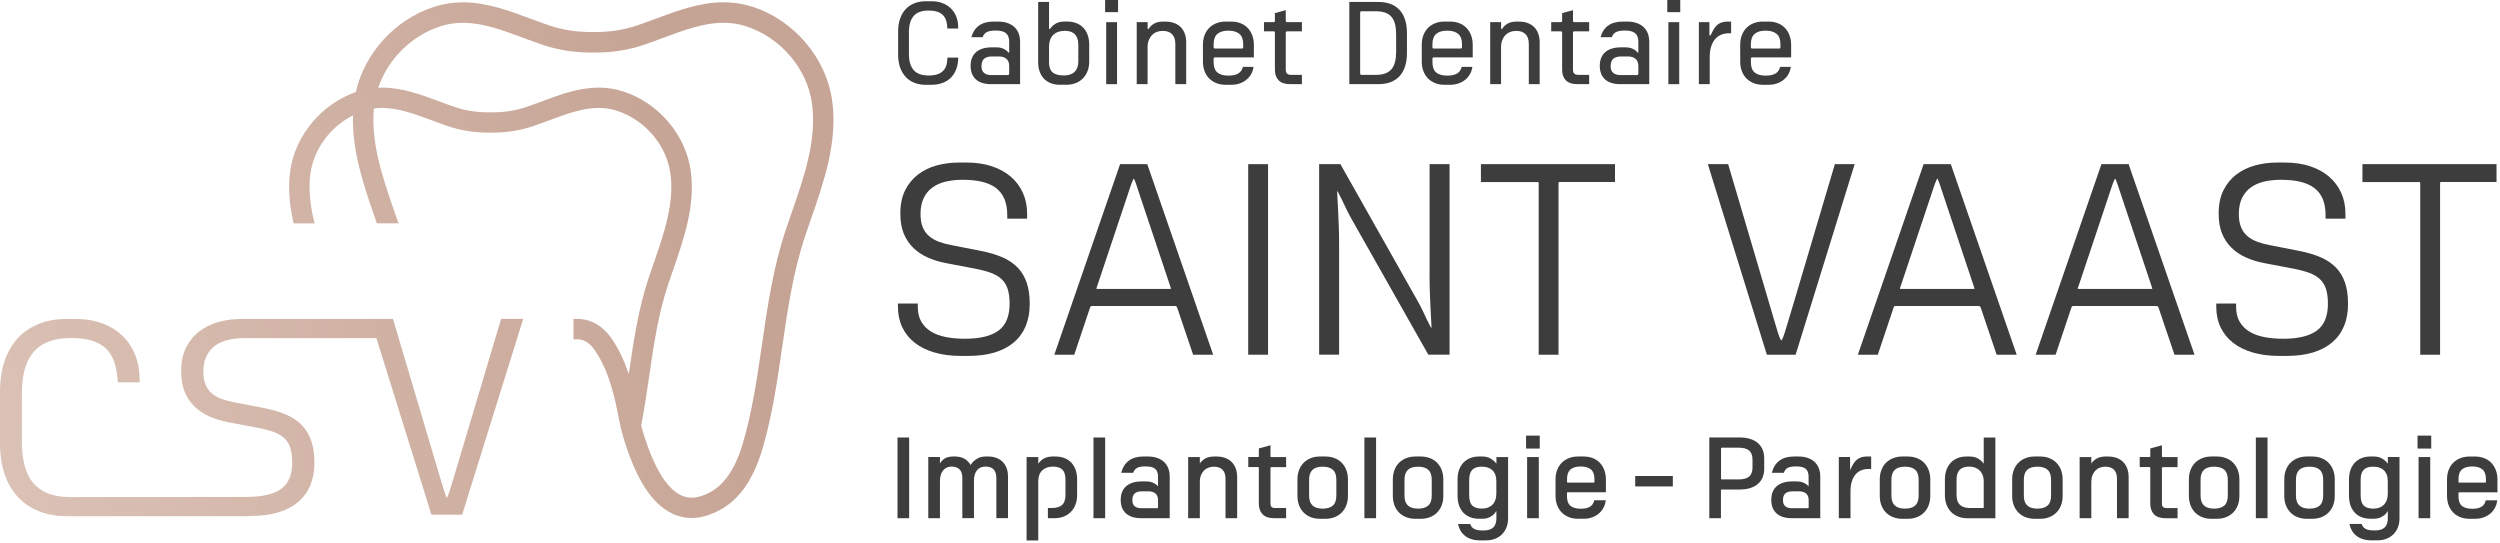 <svg width="359" height="78" viewBox="0 0 359 78" fill="none" xmlns="http://www.w3.org/2000/svg">
<path d="M130.555 62.825H128.882V74.415H130.555V62.825Z" fill="#3D3D3D"/>
<path d="M143.932 66.272C143.676 66.032 143.365 65.852 143.016 65.73C142.671 65.612 142.293 65.553 141.893 65.553H141.591C141.196 65.553 140.851 65.612 140.569 65.734C140.292 65.852 140.027 66.028 139.787 66.255C139.707 66.327 139.644 66.398 139.598 66.465C139.552 66.528 139.514 66.587 139.48 66.638C139.451 66.684 139.426 66.722 139.392 66.76C139.379 66.76 139.354 66.76 139.329 66.705C139.291 66.629 139.224 66.528 139.123 66.411C138.871 66.104 138.568 65.881 138.223 65.746C137.883 65.616 137.479 65.549 137.025 65.549H136.857C136.546 65.549 136.252 65.595 135.983 65.688C135.709 65.784 135.461 65.948 135.251 66.179C135.146 66.301 135.062 66.406 135.012 66.486C134.999 66.507 134.986 66.524 134.978 66.537C134.978 66.524 134.978 66.511 134.978 66.499V65.629H133.301V74.411H134.978V69.042C134.978 68.719 135.02 68.429 135.1 68.176C135.18 67.928 135.297 67.714 135.445 67.537C135.592 67.365 135.768 67.23 135.966 67.138C136.163 67.046 136.386 66.999 136.63 66.999C137.143 66.999 137.534 67.138 137.795 67.407C138.055 67.68 138.19 68.08 138.19 68.605V74.407H139.863V68.992C139.863 68.664 139.905 68.37 139.985 68.122C140.065 67.878 140.178 67.668 140.321 67.499C140.464 67.335 140.636 67.209 140.838 67.125C141.04 67.041 141.267 66.999 141.507 66.999C142.032 66.999 142.427 67.138 142.684 67.411C142.944 67.689 143.075 68.101 143.075 68.635V74.407H144.748V68.42C144.748 67.945 144.672 67.525 144.529 67.167C144.382 66.81 144.176 66.503 143.92 66.263L143.932 66.272Z" fill="#3D3D3D"/>
<path d="M153.803 66.398C153.53 66.116 153.198 65.906 152.815 65.763C152.437 65.624 152.012 65.553 151.554 65.553H151.167C150.793 65.553 150.44 65.616 150.116 65.742C149.789 65.868 149.503 66.083 149.259 66.377L149.116 66.562C149.116 66.562 149.099 66.583 149.095 66.587C149.095 66.579 149.095 66.57 149.095 66.558V65.633H147.417V77.61H149.095V69.143C149.095 68.786 149.145 68.466 149.246 68.197C149.347 67.933 149.49 67.71 149.679 67.533C149.864 67.361 150.087 67.226 150.343 67.138C150.6 67.05 150.89 67.003 151.209 67.003C151.819 67.003 152.273 67.151 152.563 67.445C152.853 67.739 153 68.218 153 68.87V71.09C153 71.733 152.841 72.208 152.53 72.498C152.214 72.792 151.722 72.944 151.062 72.948H150.478V74.411H151.457C151.92 74.411 152.353 74.331 152.744 74.18C153.135 74.024 153.48 73.805 153.765 73.52C154.051 73.234 154.274 72.885 154.434 72.481C154.594 72.078 154.674 71.615 154.674 71.111V68.849C154.674 68.319 154.598 67.844 154.447 67.436C154.295 67.029 154.081 66.68 153.812 66.398H153.803Z" fill="#3D3D3D"/>
<path d="M158.701 62.825H157.024V74.415H158.701V62.825Z" fill="#3D3D3D"/>
<path d="M167.084 66.272C166.806 66.032 166.47 65.852 166.087 65.73C165.709 65.612 165.285 65.553 164.826 65.553H164.208C163.355 65.553 162.653 65.746 162.123 66.133C161.593 66.52 161.232 67.075 161.038 67.79L161.009 67.895H162.733L162.754 67.84C162.863 67.533 163.04 67.319 163.296 67.184C163.552 67.046 163.939 66.978 164.444 66.978H164.587C165.167 66.978 165.604 67.096 165.881 67.327C166.155 67.554 166.293 67.933 166.293 68.45V69.837C166.293 69.837 166.293 69.845 166.293 69.85C166.277 69.833 166.256 69.812 166.23 69.778C166.155 69.681 166.045 69.585 165.907 69.496C165.734 69.387 165.545 69.299 165.339 69.231C165.129 69.164 164.877 69.131 164.587 69.131H163.969C163.01 69.131 162.258 69.358 161.732 69.808C161.202 70.261 160.933 70.926 160.933 71.783C160.933 72.641 161.186 73.259 161.686 73.721C162.182 74.18 162.93 74.415 163.906 74.415H167.971V68.437C167.971 67.962 167.891 67.537 167.74 67.18C167.584 66.819 167.366 66.512 167.088 66.272H167.084ZM166.293 71.775V72.86C166.293 72.952 166.264 72.981 166.172 72.981H163.935C163.481 72.981 163.145 72.885 162.926 72.687C162.712 72.494 162.607 72.216 162.607 71.842C162.607 71.376 162.72 71.043 162.947 70.85C163.178 70.653 163.531 70.552 163.998 70.552H164.902C165.116 70.552 165.31 70.577 165.482 70.627C165.65 70.678 165.797 70.753 165.915 70.854C166.033 70.955 166.125 71.081 166.193 71.233C166.26 71.384 166.293 71.565 166.293 71.771V71.775Z" fill="#3D3D3D"/>
<path d="M176.841 66.314C176.581 66.062 176.261 65.873 175.895 65.742C175.53 65.616 175.118 65.553 174.672 65.553H174.433C174.214 65.553 174.008 65.566 173.827 65.595C173.646 65.62 173.478 65.666 173.323 65.725C173.167 65.788 173.024 65.864 172.898 65.952C172.768 66.041 172.646 66.15 172.532 66.268C172.452 66.343 172.385 66.427 172.331 66.516C172.318 66.537 172.305 66.554 172.297 66.566V65.633H170.619V74.415H172.297V69.198C172.297 68.832 172.352 68.513 172.461 68.244C172.57 67.97 172.717 67.743 172.898 67.563C173.079 67.382 173.293 67.243 173.533 67.155C173.772 67.062 174.029 67.016 174.298 67.016C174.849 67.016 175.273 67.163 175.555 67.453C175.841 67.743 175.984 68.181 175.984 68.757V74.415H177.657V68.534C177.657 68.054 177.586 67.626 177.447 67.256C177.304 66.882 177.102 66.566 176.837 66.318L176.841 66.314Z" fill="#3D3D3D"/>
<path d="M182.445 65.507V63.939L180.768 64.397V65.507C180.768 65.578 180.751 65.603 180.747 65.608C180.747 65.608 180.726 65.629 180.646 65.629H179.254V67.075H180.646C180.726 67.075 180.743 67.092 180.747 67.096C180.751 67.1 180.768 67.125 180.768 67.197V72.321C180.768 72.969 180.953 73.486 181.31 73.856C181.672 74.226 182.235 74.415 182.983 74.415H184.686V72.952H183.097C182.878 72.952 182.71 72.901 182.601 72.805C182.496 72.708 182.441 72.54 182.441 72.3V67.201C182.441 67.108 182.47 67.079 182.563 67.079H184.686V65.633H182.563C182.47 65.633 182.441 65.603 182.441 65.511L182.445 65.507Z" fill="#3D3D3D"/>
<path d="M192.648 66.423C192.358 66.142 192.014 65.923 191.614 65.776C191.219 65.629 190.79 65.553 190.332 65.553H189.546C189.088 65.553 188.659 65.629 188.268 65.776C187.873 65.923 187.528 66.142 187.238 66.423C186.948 66.705 186.717 67.058 186.557 67.466C186.397 67.874 186.313 68.34 186.313 68.857V71.199C186.313 71.716 186.397 72.183 186.557 72.591C186.717 72.998 186.948 73.347 187.234 73.629C187.52 73.911 187.864 74.129 188.259 74.276C188.65 74.424 189.075 74.499 189.529 74.499H190.345C190.799 74.499 191.227 74.424 191.614 74.276C192.005 74.129 192.354 73.911 192.64 73.629C192.93 73.347 193.161 72.998 193.321 72.591C193.485 72.183 193.565 71.716 193.565 71.199V68.857C193.565 68.34 193.481 67.874 193.321 67.466C193.161 67.058 192.93 66.709 192.64 66.423H192.648ZM191.9 68.874V71.182C191.9 71.817 191.736 72.288 191.412 72.586C191.085 72.889 190.588 73.04 189.937 73.04C188.625 73.04 187.99 72.431 187.99 71.182V68.874C187.99 67.621 188.625 67.016 189.937 67.016C190.588 67.016 191.085 67.167 191.412 67.47C191.736 67.769 191.9 68.244 191.9 68.878V68.874Z" fill="#3D3D3D"/>
<path d="M197.605 62.825H195.927V74.415H197.605V62.825Z" fill="#3D3D3D"/>
<path d="M206.345 66.423C206.055 66.142 205.71 65.923 205.311 65.776C204.916 65.629 204.487 65.553 204.029 65.553H203.242C202.784 65.553 202.355 65.629 201.964 65.776C201.569 65.923 201.224 66.142 200.934 66.423C200.644 66.705 200.413 67.058 200.253 67.466C200.094 67.874 200.01 68.34 200.01 68.857V71.199C200.01 71.716 200.094 72.183 200.253 72.591C200.413 72.998 200.644 73.347 200.93 73.629C201.216 73.911 201.561 74.129 201.956 74.276C202.347 74.424 202.772 74.499 203.226 74.499H204.041C204.495 74.499 204.924 74.424 205.311 74.276C205.702 74.129 206.051 73.911 206.337 73.629C206.627 73.347 206.858 72.998 207.018 72.591C207.182 72.183 207.261 71.716 207.261 71.199V68.857C207.261 68.34 207.177 67.874 207.018 67.466C206.858 67.058 206.627 66.709 206.337 66.423H206.345ZM205.597 68.874V71.182C205.597 71.817 205.433 72.288 205.109 72.586C204.781 72.889 204.285 73.04 203.633 73.04C202.322 73.04 201.687 72.431 201.687 71.182V68.874C201.687 67.621 202.322 67.016 203.633 67.016C204.285 67.016 204.781 67.167 205.109 67.47C205.433 67.769 205.597 68.244 205.597 68.878V68.874Z" fill="#3D3D3D"/>
<path d="M214.883 66.507C214.883 66.545 214.883 66.57 214.883 66.583C214.871 66.575 214.858 66.554 214.837 66.528C214.787 66.457 214.715 66.377 214.627 66.284C214.429 66.079 214.185 65.902 213.895 65.763C213.605 65.624 213.239 65.553 212.811 65.553H212.416C211.945 65.553 211.516 65.629 211.137 65.776C210.755 65.927 210.423 66.146 210.154 66.427C209.88 66.709 209.67 67.062 209.523 67.47C209.376 67.878 209.305 68.344 209.305 68.857V71.191C209.305 71.716 209.38 72.187 209.523 72.595C209.67 73.002 209.88 73.352 210.15 73.633C210.419 73.915 210.751 74.129 211.133 74.276C211.512 74.424 211.945 74.495 212.411 74.495H212.785C213.223 74.495 213.597 74.424 213.891 74.281C214.185 74.138 214.425 73.965 214.602 73.759C214.639 73.713 214.677 73.667 214.715 73.612C214.74 73.579 214.761 73.545 214.787 73.511L214.816 73.473C214.841 73.44 214.862 73.406 214.883 73.385C214.883 73.385 214.883 73.394 214.883 73.398V74.419C214.883 74.999 214.736 75.445 214.446 75.731C214.152 76.021 213.694 76.168 213.08 76.172H212.899C212.386 76.172 211.982 76.101 211.709 75.958C211.436 75.819 211.251 75.605 211.146 75.298L211.125 75.243H209.372L209.397 75.348C209.473 75.676 209.595 75.979 209.754 76.244C209.918 76.517 210.133 76.757 210.389 76.959C210.646 77.16 210.957 77.316 211.314 77.429C211.667 77.539 212.075 77.597 212.525 77.597H213.403C213.853 77.597 214.274 77.526 214.652 77.383C215.035 77.24 215.375 77.03 215.657 76.757C215.938 76.483 216.165 76.151 216.321 75.76C216.481 75.374 216.561 74.924 216.561 74.428V65.633H214.887V66.512L214.883 66.507ZM214.719 68.155C214.824 68.42 214.875 68.736 214.875 69.101V70.884C214.875 71.245 214.82 71.565 214.719 71.834C214.614 72.099 214.471 72.326 214.29 72.502C214.11 72.679 213.891 72.813 213.639 72.902C213.387 72.99 213.105 73.036 212.811 73.036C212.188 73.036 211.718 72.889 211.423 72.599C211.125 72.305 210.978 71.825 210.978 71.17V68.87C210.978 68.244 211.125 67.773 211.411 67.47C211.697 67.167 212.151 67.012 212.764 67.012C213.076 67.012 213.366 67.054 213.626 67.134C213.883 67.214 214.105 67.34 214.29 67.508C214.471 67.676 214.618 67.895 214.719 68.155Z" fill="#3D3D3D"/>
<path d="M221.109 62.556H219.142V64.414H221.109V62.556Z" fill="#3D3D3D"/>
<path d="M220.971 65.633H219.293V74.415H220.971V65.633Z" fill="#3D3D3D"/>
<path d="M229.723 66.444C229.442 66.154 229.097 65.931 228.702 65.78C228.307 65.629 227.869 65.553 227.394 65.553H226.6C226.142 65.553 225.713 65.629 225.322 65.776C224.931 65.923 224.586 66.142 224.296 66.423C224.006 66.705 223.779 67.054 223.619 67.462C223.455 67.869 223.375 68.336 223.375 68.853V71.186C223.375 71.704 223.459 72.17 223.619 72.582C223.779 72.994 224.01 73.343 224.296 73.625C224.582 73.906 224.927 74.125 225.318 74.272C225.704 74.419 226.133 74.495 226.587 74.495H227.411C227.815 74.495 228.202 74.436 228.555 74.318C228.912 74.201 229.232 74.028 229.513 73.81C229.791 73.591 230.026 73.322 230.211 73.002C230.396 72.687 230.518 72.33 230.568 71.939L230.581 71.842H228.933L228.916 71.905C228.878 72.073 228.811 72.229 228.723 72.372C228.639 72.511 228.517 72.633 228.37 72.734C228.218 72.834 228.029 72.914 227.806 72.969C227.579 73.024 227.306 73.053 226.999 73.053C226.331 73.053 225.826 72.91 225.503 72.628C225.183 72.351 225.019 71.901 225.019 71.287V70.795C225.019 70.724 225.036 70.707 225.036 70.707C225.036 70.707 225.057 70.69 225.133 70.69H230.61V68.887C230.61 68.37 230.531 67.899 230.375 67.491C230.219 67.083 229.997 66.726 229.715 66.436L229.723 66.444ZM228.95 69.278C228.95 69.278 228.925 69.299 228.853 69.299H225.141C225.061 69.299 225.044 69.282 225.044 69.282C225.044 69.282 225.028 69.265 225.028 69.194V68.782C225.028 68.155 225.196 67.693 225.524 67.415C225.86 67.129 226.352 66.987 226.987 66.987C227.621 66.987 228.126 67.129 228.462 67.415C228.794 67.697 228.962 68.155 228.962 68.782V69.185C228.962 69.261 228.946 69.278 228.946 69.282L228.95 69.278Z" fill="#3D3D3D"/>
<path d="M240.217 68.353H234.815V69.854H240.217V68.353Z" fill="#3D3D3D"/>
<path d="M252.446 63.636C252.152 63.375 251.778 63.174 251.336 63.031C250.899 62.892 250.382 62.82 249.806 62.82H245.455V74.411H247.128V70.417C247.128 70.35 247.145 70.325 247.149 70.316C247.157 70.308 247.178 70.295 247.258 70.295H249.806C250.382 70.295 250.899 70.224 251.336 70.085C251.773 69.946 252.148 69.744 252.446 69.48C252.745 69.219 252.967 68.899 253.119 68.534C253.266 68.168 253.342 67.756 253.342 67.302V65.818C253.342 65.372 253.266 64.956 253.119 64.586C252.967 64.216 252.74 63.897 252.446 63.636ZM251.66 65.995V67.129C251.66 67.722 251.5 68.159 251.185 68.429C250.865 68.706 250.348 68.845 249.642 68.845H247.263C247.17 68.845 247.141 68.815 247.141 68.723V64.409C247.141 64.317 247.17 64.288 247.263 64.288H249.642C250.348 64.288 250.87 64.426 251.185 64.704C251.5 64.977 251.66 65.41 251.66 65.999V65.995Z" fill="#3D3D3D"/>
<path d="M260.509 66.272C260.232 66.032 259.895 65.852 259.513 65.73C259.135 65.612 258.71 65.553 258.252 65.553H257.634C256.78 65.553 256.078 65.746 255.549 66.133C255.019 66.52 254.657 67.075 254.464 67.79L254.435 67.895H256.158L256.179 67.84C256.288 67.537 256.465 67.319 256.717 67.184C256.974 67.046 257.36 66.978 257.865 66.978H258.008C258.588 66.978 259.025 67.096 259.303 67.327C259.576 67.554 259.715 67.933 259.715 68.45V69.837C259.715 69.837 259.715 69.845 259.715 69.85C259.698 69.833 259.677 69.812 259.652 69.778C259.576 69.681 259.467 69.585 259.328 69.496C259.156 69.387 258.966 69.299 258.76 69.231C258.55 69.164 258.298 69.131 258.008 69.131H257.39C256.431 69.131 255.679 69.358 255.153 69.808C254.624 70.261 254.355 70.926 254.355 71.783C254.355 72.641 254.607 73.259 255.107 73.721C255.603 74.18 256.352 74.415 257.327 74.415H261.392V68.437C261.392 67.962 261.312 67.537 261.161 67.18C261.005 66.819 260.787 66.512 260.509 66.272ZM257.36 72.986C256.906 72.986 256.57 72.889 256.356 72.691C256.141 72.498 256.036 72.221 256.036 71.846C256.036 71.38 256.15 71.048 256.377 70.854C256.608 70.657 256.961 70.556 257.428 70.556H258.332C258.546 70.556 258.739 70.581 258.912 70.632C259.08 70.682 259.227 70.758 259.345 70.859C259.463 70.959 259.559 71.085 259.622 71.237C259.69 71.388 259.723 71.569 259.723 71.775V72.86C259.723 72.952 259.694 72.981 259.601 72.981H257.365L257.36 72.986Z" fill="#3D3D3D"/>
<path d="M267.45 65.624C267.227 65.675 267.025 65.755 266.845 65.868C266.664 65.982 266.504 66.129 266.361 66.301C266.223 66.474 266.088 66.684 265.953 66.936C265.878 67.092 265.815 67.23 265.756 67.352C265.71 67.453 265.68 67.483 265.676 67.491C265.676 67.487 265.672 67.474 265.672 67.449V65.629H264.053V74.411H265.731V70.552C265.731 70.043 265.79 69.585 265.907 69.185C266.021 68.79 266.193 68.454 266.412 68.18C266.63 67.912 266.899 67.701 267.215 67.558C267.53 67.415 267.896 67.344 268.299 67.344H268.699V65.549H268.203C267.925 65.549 267.677 65.574 267.459 65.62L267.45 65.624Z" fill="#3D3D3D"/>
<path d="M276.27 66.423C275.98 66.142 275.635 65.923 275.236 65.776C274.841 65.629 274.412 65.553 273.954 65.553H273.168C272.709 65.553 272.281 65.629 271.89 65.776C271.499 65.923 271.15 66.142 270.86 66.423C270.57 66.705 270.338 67.058 270.179 67.466C270.015 67.874 269.935 68.34 269.935 68.857V71.199C269.935 71.716 270.019 72.183 270.179 72.591C270.338 72.998 270.57 73.347 270.855 73.629C271.141 73.911 271.486 74.129 271.881 74.276C272.272 74.424 272.697 74.499 273.151 74.499H273.966C274.42 74.499 274.849 74.424 275.236 74.276C275.627 74.129 275.976 73.911 276.262 73.629C276.552 73.347 276.783 72.998 276.943 72.591C277.107 72.183 277.187 71.716 277.187 71.199V68.857C277.187 68.34 277.103 67.874 276.943 67.466C276.783 67.058 276.552 66.709 276.262 66.423H276.27ZM275.518 68.874V71.182C275.518 71.817 275.354 72.288 275.03 72.586C274.702 72.889 274.206 73.04 273.554 73.04C272.247 73.04 271.608 72.431 271.608 71.182V68.874C271.608 67.621 272.243 67.016 273.554 67.016C274.206 67.016 274.702 67.167 275.03 67.47C275.354 67.769 275.518 68.244 275.518 68.878V68.874Z" fill="#3D3D3D"/>
<path d="M284.863 66.566C284.863 66.566 284.863 66.575 284.863 66.579C284.85 66.566 284.834 66.545 284.808 66.516C284.75 66.436 284.687 66.36 284.619 66.289C284.38 66.049 284.115 65.864 283.837 65.742C283.556 65.616 283.194 65.553 282.769 65.553H282.395C281.92 65.553 281.487 65.633 281.105 65.784C280.722 65.94 280.39 66.162 280.125 66.453C279.856 66.743 279.646 67.092 279.503 67.499C279.36 67.903 279.289 68.357 279.289 68.853V71.106C279.289 71.611 279.368 72.073 279.524 72.481C279.68 72.889 279.902 73.242 280.188 73.528C280.474 73.814 280.819 74.037 281.21 74.188C281.601 74.344 282.034 74.419 282.496 74.419H286.536V62.829H284.863V66.57V66.566ZM284.232 67.52C284.426 67.693 284.577 67.916 284.691 68.176C284.804 68.441 284.863 68.761 284.863 69.126V72.83C284.863 72.893 284.85 72.922 284.842 72.931C284.834 72.939 284.808 72.952 284.741 72.952H282.9C281.597 72.952 280.962 72.342 280.962 71.094V68.874C280.962 68.26 281.109 67.79 281.403 67.474C281.693 67.163 282.151 67.003 282.765 67.003C283.047 67.003 283.316 67.045 283.568 67.129C283.816 67.213 284.039 67.344 284.232 67.516V67.52Z" fill="#3D3D3D"/>
<path d="M295.281 66.423C294.991 66.142 294.646 65.923 294.246 65.776C293.851 65.629 293.422 65.553 292.964 65.553H292.178C291.72 65.553 291.291 65.629 290.9 65.776C290.509 65.923 290.16 66.142 289.87 66.423C289.58 66.705 289.349 67.058 289.189 67.466C289.025 67.874 288.945 68.34 288.945 68.857V71.199C288.945 71.716 289.029 72.183 289.189 72.591C289.349 72.998 289.58 73.347 289.866 73.629C290.152 73.911 290.496 74.129 290.892 74.276C291.283 74.424 291.707 74.499 292.161 74.499H292.977C293.431 74.499 293.86 74.424 294.246 74.276C294.637 74.129 294.986 73.911 295.272 73.629C295.562 73.347 295.794 72.998 295.953 72.591C296.113 72.183 296.197 71.716 296.197 71.199V68.857C296.197 68.34 296.113 67.874 295.953 67.466C295.794 67.058 295.562 66.709 295.272 66.423H295.281ZM294.532 68.874V71.182C294.532 71.817 294.368 72.288 294.045 72.586C293.717 72.889 293.221 73.04 292.569 73.04C291.257 73.04 290.623 72.431 290.623 71.182V68.874C290.623 67.621 291.257 67.016 292.569 67.016C293.221 67.016 293.717 67.167 294.045 67.47C294.368 67.769 294.532 68.244 294.532 68.878V68.874Z" fill="#3D3D3D"/>
<path d="M304.857 66.314C304.597 66.062 304.277 65.873 303.911 65.742C303.546 65.616 303.138 65.553 302.688 65.553H302.448C302.23 65.553 302.024 65.566 301.843 65.595C301.662 65.62 301.494 65.666 301.339 65.725C301.183 65.788 301.04 65.864 300.914 65.952C300.784 66.041 300.662 66.15 300.548 66.268C300.468 66.343 300.401 66.427 300.346 66.516C300.334 66.537 300.321 66.554 300.313 66.566V65.633H298.635V74.415H300.313V69.198C300.313 68.832 300.367 68.513 300.477 68.244C300.586 67.97 300.733 67.743 300.914 67.563C301.095 67.382 301.305 67.243 301.549 67.155C301.788 67.062 302.045 67.016 302.314 67.016C302.865 67.016 303.285 67.163 303.571 67.453C303.857 67.743 304 68.181 304 68.757V74.415H305.673V68.534C305.673 68.054 305.601 67.626 305.463 67.256C305.32 66.882 305.118 66.566 304.853 66.318L304.857 66.314Z" fill="#3D3D3D"/>
<path d="M310.457 65.507V63.939L308.78 64.397V65.507C308.78 65.578 308.763 65.603 308.759 65.608C308.759 65.608 308.738 65.629 308.658 65.629H307.266V67.075H308.658C308.738 67.075 308.759 67.092 308.759 67.096C308.763 67.1 308.78 67.125 308.78 67.201V72.326C308.78 72.973 308.965 73.49 309.322 73.86C309.684 74.23 310.247 74.419 310.995 74.419H312.698V72.956H311.109C310.89 72.956 310.722 72.906 310.613 72.809C310.507 72.712 310.453 72.544 310.453 72.305V67.205C310.453 67.113 310.482 67.083 310.575 67.083H312.698V65.637H310.575C310.482 65.637 310.453 65.608 310.453 65.515L310.457 65.507Z" fill="#3D3D3D"/>
<path d="M320.66 66.423C320.37 66.142 320.025 65.923 319.626 65.776C319.231 65.629 318.802 65.553 318.344 65.553H317.557C317.099 65.553 316.67 65.629 316.279 65.776C315.889 65.923 315.54 66.142 315.25 66.423C314.959 66.705 314.728 67.058 314.568 67.466C314.404 67.874 314.325 68.34 314.325 68.857V71.199C314.325 71.716 314.409 72.183 314.568 72.591C314.728 72.998 314.959 73.347 315.245 73.629C315.531 73.911 315.876 74.129 316.271 74.276C316.662 74.424 317.087 74.499 317.541 74.499H318.356C318.81 74.499 319.239 74.424 319.626 74.276C320.017 74.129 320.366 73.911 320.652 73.629C320.942 73.347 321.173 72.998 321.333 72.591C321.497 72.183 321.577 71.716 321.577 71.199V68.857C321.577 68.34 321.492 67.874 321.333 67.466C321.173 67.058 320.942 66.709 320.652 66.423H320.66ZM319.912 68.874V71.182C319.912 71.817 319.748 72.288 319.424 72.586C319.096 72.889 318.6 73.04 317.948 73.04C316.641 73.04 316.002 72.431 316.002 71.182V68.874C316.002 67.621 316.637 67.016 317.948 67.016C318.6 67.016 319.096 67.167 319.424 67.47C319.748 67.769 319.912 68.244 319.912 68.878V68.874Z" fill="#3D3D3D"/>
<path d="M325.617 62.825H323.939V74.415H325.617V62.825Z" fill="#3D3D3D"/>
<path d="M334.357 66.423C334.067 66.142 333.722 65.923 333.323 65.776C332.927 65.629 332.499 65.553 332.04 65.553H331.254C330.796 65.553 330.367 65.629 329.976 65.776C329.585 65.923 329.236 66.142 328.946 66.423C328.656 66.705 328.425 67.058 328.265 67.466C328.101 67.874 328.021 68.34 328.021 68.857V71.199C328.021 71.716 328.105 72.183 328.265 72.591C328.425 72.998 328.656 73.347 328.942 73.629C329.228 73.911 329.573 74.129 329.968 74.276C330.359 74.424 330.783 74.499 331.237 74.499H332.053C332.507 74.499 332.936 74.424 333.323 74.276C333.714 74.129 334.063 73.911 334.348 73.629C334.638 73.347 334.87 72.998 335.029 72.591C335.193 72.183 335.273 71.716 335.273 71.199V68.857C335.273 68.34 335.189 67.874 335.029 67.466C334.87 67.058 334.638 66.709 334.348 66.423H334.357ZM333.609 68.874V71.182C333.609 71.817 333.445 72.288 333.121 72.586C332.793 72.889 332.297 73.04 331.645 73.04C330.338 73.04 329.699 72.431 329.699 71.182V68.874C329.699 67.621 330.334 67.016 331.645 67.016C332.297 67.016 332.793 67.167 333.121 67.47C333.445 67.769 333.609 68.244 333.609 68.878V68.874Z" fill="#3D3D3D"/>
<path d="M342.895 66.507C342.895 66.545 342.895 66.57 342.895 66.583C342.882 66.575 342.87 66.554 342.849 66.528C342.798 66.457 342.727 66.373 342.639 66.284C342.441 66.079 342.197 65.902 341.907 65.763C341.617 65.624 341.251 65.553 340.822 65.553H340.427C339.956 65.553 339.528 65.629 339.149 65.776C338.767 65.927 338.435 66.146 338.166 66.427C337.892 66.709 337.682 67.062 337.535 67.47C337.388 67.878 337.316 68.344 337.316 68.857V71.191C337.316 71.716 337.392 72.187 337.535 72.595C337.682 73.002 337.892 73.352 338.161 73.633C338.43 73.915 338.763 74.129 339.145 74.276C339.523 74.424 339.956 74.495 340.423 74.495H340.797C341.234 74.495 341.609 74.424 341.903 74.281C342.197 74.138 342.437 73.965 342.613 73.759C342.651 73.713 342.689 73.667 342.727 73.612C342.752 73.574 342.777 73.536 342.803 73.503L342.824 73.469C342.849 73.436 342.87 73.402 342.891 73.381C342.891 73.381 342.891 73.389 342.891 73.394V74.415C342.891 74.995 342.744 75.441 342.454 75.727C342.159 76.017 341.701 76.164 341.087 76.168H340.907C340.394 76.168 339.994 76.097 339.717 75.954C339.444 75.815 339.259 75.601 339.153 75.294L339.132 75.239H337.379L337.405 75.344C337.48 75.672 337.602 75.971 337.762 76.24C337.926 76.513 338.14 76.752 338.397 76.954C338.653 77.156 338.964 77.312 339.322 77.425C339.675 77.534 340.083 77.593 340.532 77.593H341.411C341.861 77.593 342.281 77.522 342.66 77.379C343.042 77.236 343.383 77.026 343.664 76.752C343.946 76.479 344.169 76.147 344.329 75.756C344.488 75.369 344.568 74.92 344.568 74.424V65.629H342.895V66.507ZM342.302 67.512C342.483 67.68 342.63 67.899 342.731 68.159C342.836 68.424 342.887 68.74 342.887 69.105V70.888C342.887 71.249 342.832 71.569 342.731 71.838C342.626 72.103 342.483 72.33 342.302 72.507C342.121 72.683 341.903 72.818 341.651 72.906C341.398 72.994 341.117 73.04 340.822 73.04C340.2 73.04 339.729 72.893 339.435 72.603C339.137 72.309 338.989 71.83 338.989 71.174V68.874C338.989 68.248 339.137 67.777 339.423 67.47C339.708 67.167 340.162 67.012 340.776 67.012C341.087 67.012 341.377 67.054 341.638 67.134C341.894 67.214 342.117 67.34 342.302 67.508V67.512Z" fill="#3D3D3D"/>
<path d="M349.125 62.556H347.158V64.414H349.125V62.556Z" fill="#3D3D3D"/>
<path d="M348.982 65.633H347.305V74.415H348.982V65.633Z" fill="#3D3D3D"/>
<path d="M353.06 70.72C353.06 70.72 353.081 70.703 353.157 70.703H358.635V68.899C358.635 68.382 358.555 67.911 358.399 67.504C358.244 67.096 358.021 66.739 357.739 66.448C357.458 66.158 357.113 65.936 356.718 65.784C356.323 65.633 355.885 65.557 355.41 65.557H354.616C354.158 65.557 353.729 65.633 353.338 65.78C352.943 65.927 352.602 66.146 352.312 66.427C352.022 66.709 351.795 67.062 351.635 67.466C351.471 67.874 351.391 68.34 351.391 68.857V71.191C351.391 71.708 351.475 72.178 351.635 72.586C351.795 72.998 352.026 73.347 352.312 73.629C352.598 73.91 352.943 74.129 353.334 74.276C353.72 74.423 354.149 74.499 354.603 74.499H355.427C355.831 74.499 356.218 74.44 356.571 74.323C356.928 74.205 357.248 74.032 357.529 73.814C357.807 73.595 358.042 73.326 358.227 73.007C358.412 72.691 358.534 72.334 358.589 71.943L358.601 71.846H356.953L356.936 71.914C356.899 72.082 356.831 72.237 356.743 72.38C356.659 72.519 356.537 72.637 356.39 72.742C356.239 72.843 356.049 72.923 355.827 72.977C355.6 73.032 355.326 73.061 355.019 73.061C354.351 73.061 353.847 72.918 353.523 72.637C353.203 72.359 353.039 71.909 353.039 71.296V70.804C353.039 70.732 353.056 70.716 353.056 70.716L353.06 70.72ZM353.044 69.189V68.778C353.044 68.151 353.212 67.689 353.54 67.411C353.876 67.125 354.368 66.982 355.003 66.982C355.637 66.982 356.142 67.125 356.478 67.411C356.81 67.693 356.979 68.151 356.979 68.778V69.181C356.979 69.24 356.966 69.269 356.962 69.278C356.962 69.278 356.936 69.299 356.865 69.299H353.153C353.073 69.299 353.056 69.282 353.056 69.282C353.052 69.282 353.039 69.252 353.039 69.194L353.044 69.189Z" fill="#3D3D3D"/>
<path d="M146.135 38.429C145.564 37.832 144.836 37.34 143.979 36.962C143.125 36.592 142.125 36.285 141.006 36.058L136.668 35.209C136 35.087 135.382 34.919 134.827 34.712C134.284 34.511 133.809 34.237 133.414 33.901C133.027 33.569 132.72 33.144 132.51 32.64C132.296 32.135 132.186 31.492 132.186 30.727C132.186 29.832 132.342 29.058 132.645 28.436C132.952 27.814 133.372 27.301 133.906 26.918C134.44 26.532 135.079 26.25 135.81 26.077C136.546 25.905 137.362 25.817 138.228 25.817C139.27 25.817 140.208 25.909 141.002 26.099C141.793 26.283 142.469 26.582 143.008 26.985C143.541 27.389 143.953 27.915 144.227 28.554C144.504 29.197 144.643 29.991 144.643 30.916V31.4H147.493V30.651C147.493 29.575 147.287 28.57 146.879 27.675C146.472 26.779 145.887 25.998 145.135 25.359C144.386 24.72 143.466 24.215 142.402 23.866C141.339 23.517 140.136 23.341 138.825 23.341H137.694C136.571 23.341 135.491 23.484 134.49 23.761C133.481 24.038 132.582 24.48 131.812 25.073C131.043 25.665 130.425 26.426 129.971 27.334C129.521 28.242 129.29 29.348 129.29 30.614V30.765C129.29 31.816 129.454 32.749 129.778 33.539C130.101 34.33 130.56 35.015 131.14 35.583C131.716 36.146 132.418 36.617 133.225 36.978C134.028 37.34 134.915 37.609 135.861 37.786L140.01 38.576C140.922 38.752 141.704 38.959 142.331 39.194C142.953 39.425 143.47 39.736 143.861 40.115C144.248 40.489 144.534 40.964 144.71 41.523C144.887 42.086 144.979 42.792 144.979 43.621C144.979 45.386 144.45 46.681 143.407 47.459C142.356 48.245 140.725 48.645 138.556 48.645C137.576 48.645 136.66 48.565 135.831 48.401C135.012 48.241 134.293 47.976 133.696 47.61C133.103 47.249 132.636 46.774 132.3 46.194C131.964 45.618 131.796 44.903 131.796 44.066V43.583H128.945V44.066C128.945 45.159 129.16 46.151 129.58 47.026C130 47.9 130.61 48.649 131.392 49.25C132.174 49.851 133.128 50.318 134.238 50.633C135.344 50.948 136.592 51.108 137.954 51.108H139.085C140.498 51.108 141.759 50.94 142.839 50.612C143.924 50.284 144.849 49.796 145.593 49.166C146.337 48.535 146.909 47.749 147.291 46.824C147.674 45.904 147.867 44.848 147.867 43.68V43.604C147.867 42.439 147.72 41.422 147.43 40.581C147.136 39.732 146.699 39.001 146.123 38.404L146.135 38.429Z" fill="#3D3D3D"/>
<path d="M160.845 23.572L151.399 50.936H154.262L156.532 44.167C156.561 44.079 156.599 44.016 156.645 43.986C156.67 43.97 156.734 43.94 156.885 43.94H168.69C168.883 43.94 168.992 44.012 169.043 44.171L171.33 50.936H174.21L164.746 23.572H160.845ZM162.169 27.246C162.283 26.901 162.384 26.607 162.48 26.355C162.573 26.107 162.653 25.918 162.72 25.779C162.762 25.695 162.791 25.657 162.804 25.64C162.842 25.678 162.943 25.825 163.119 26.351L163.796 28.39L168.038 41.077L168.122 41.359C168.139 41.397 168.147 41.43 168.152 41.464C168.152 41.464 168.122 41.493 167.992 41.493H157.621C157.478 41.493 157.444 41.468 157.444 41.468C157.444 41.43 157.448 41.384 157.457 41.35L157.553 41.086L161.795 28.394C161.934 27.978 162.06 27.599 162.174 27.25L162.169 27.246Z" fill="#3D3D3D"/>
<path d="M182.092 23.572H179.242V50.936H182.092V23.572Z" fill="#3D3D3D"/>
<path d="M205.281 39.366C205.281 40.266 205.298 41.149 205.328 41.994C205.357 42.835 205.391 43.6 205.424 44.285C205.454 44.97 205.487 45.563 205.521 46.059C205.55 46.551 205.567 46.9 205.567 47.097V47.106C205.525 47.068 205.466 46.997 205.386 46.858C205.26 46.631 205.113 46.337 204.937 45.967L204.335 44.693C204.108 44.214 203.852 43.726 203.579 43.234L192.48 23.568H189.428V50.931H192.295V34.893C192.295 34.094 192.278 33.283 192.249 32.476C192.22 31.673 192.186 30.929 192.156 30.252C192.127 29.571 192.093 28.978 192.06 28.465C192.03 27.982 192.014 27.633 192.014 27.414C192.056 27.461 192.119 27.545 192.203 27.7C192.346 27.961 192.514 28.293 192.699 28.684L193.321 29.987C193.548 30.458 193.783 30.912 194.023 31.341L205.105 50.931H208.157V23.568H205.29V39.362L205.281 39.366Z" fill="#3D3D3D"/>
<path d="M212.655 26.14H220.681C220.874 26.14 220.92 26.162 220.925 26.162C220.925 26.162 220.954 26.208 220.954 26.41V50.936H223.804V26.41C223.804 26.212 223.829 26.166 223.829 26.166C223.834 26.166 223.88 26.136 224.078 26.136H231.914V23.568H212.659V26.136L212.655 26.14Z" fill="#3D3D3D"/>
<path d="M257.579 43.486C257.264 44.529 257.003 45.399 256.797 46.097C256.591 46.795 256.419 47.354 256.28 47.783C256.141 48.207 256.032 48.506 255.948 48.674C255.851 48.863 255.797 48.88 255.797 48.88C255.797 48.88 255.738 48.863 255.645 48.674C255.561 48.506 255.448 48.207 255.313 47.783C255.174 47.354 255.006 46.791 254.804 46.088C254.603 45.382 254.346 44.512 254.031 43.465L248.162 23.572H245.245L253.72 50.936H257.852L266.328 23.572H263.486L257.579 43.486Z" fill="#3D3D3D"/>
<path d="M276.232 23.572L266.79 50.936H269.653L271.919 44.171C271.948 44.079 271.986 44.02 272.033 43.986C272.062 43.965 272.129 43.94 272.272 43.94H284.077C284.27 43.94 284.38 44.012 284.43 44.171L286.717 50.936H289.597L280.134 23.572H276.232ZM277.557 27.246C277.67 26.901 277.771 26.607 277.868 26.355C277.96 26.107 278.04 25.918 278.107 25.779C278.149 25.699 278.175 25.657 278.191 25.64C278.229 25.678 278.33 25.825 278.507 26.351L283.425 41.073L283.509 41.355C283.526 41.392 283.535 41.426 283.539 41.46C283.539 41.46 283.509 41.489 283.379 41.489H273.008C272.865 41.489 272.831 41.464 272.831 41.464C272.831 41.422 272.835 41.38 272.844 41.346L272.941 41.081L277.182 28.39C277.182 28.39 277.46 27.557 277.561 27.25L277.557 27.246Z" fill="#3D3D3D"/>
<path d="M301.767 23.572L292.321 50.936H295.184L297.454 44.167C297.484 44.079 297.521 44.016 297.563 43.986C297.593 43.965 297.66 43.94 297.807 43.94H309.612C309.864 43.94 309.936 44.071 309.965 44.171L312.252 50.936H315.132L305.669 23.572H301.767ZM303.092 27.246C303.205 26.901 303.306 26.607 303.403 26.355C303.495 26.107 303.575 25.918 303.642 25.779C303.684 25.695 303.714 25.657 303.726 25.64C303.764 25.678 303.865 25.825 304.042 26.351L304.719 28.39L308.96 41.077L309.045 41.359C309.061 41.397 309.07 41.43 309.074 41.464C309.074 41.464 309.045 41.493 308.914 41.493H298.543C298.4 41.493 298.366 41.468 298.366 41.468C298.366 41.43 298.371 41.384 298.379 41.35L298.476 41.086L302.717 28.394C302.856 27.978 302.982 27.599 303.096 27.25L303.092 27.246Z" fill="#3D3D3D"/>
<path d="M335.446 38.429C334.874 37.832 334.147 37.34 333.289 36.962C332.436 36.592 331.435 36.285 330.317 36.058L325.978 35.209C325.31 35.087 324.692 34.919 324.137 34.712C323.595 34.511 323.12 34.237 322.724 33.901C322.338 33.569 322.031 33.144 321.821 32.64C321.606 32.135 321.497 31.492 321.497 30.727C321.497 29.832 321.652 29.058 321.955 28.436C322.262 27.814 322.682 27.301 323.216 26.918C323.75 26.532 324.389 26.25 325.121 26.077C325.856 25.905 326.672 25.817 327.538 25.817C328.581 25.817 329.518 25.909 330.313 26.099C331.103 26.283 331.78 26.582 332.318 26.985C332.852 27.389 333.264 27.915 333.537 28.554C333.815 29.197 333.953 29.991 333.953 30.916V31.4H336.804V30.651C336.804 29.575 336.598 28.57 336.19 27.675C335.782 26.779 335.198 25.998 334.445 25.359C333.697 24.72 332.776 24.215 331.713 23.866C330.649 23.517 329.447 23.341 328.135 23.341H327.004C325.882 23.341 324.801 23.484 323.801 23.761C322.792 24.038 321.892 24.48 321.123 25.073C320.353 25.665 319.735 26.426 319.281 27.334C318.831 28.242 318.6 29.348 318.6 30.614V30.765C318.6 31.816 318.764 32.749 319.088 33.539C319.412 34.33 319.87 35.015 320.45 35.583C321.026 36.146 321.728 36.617 322.535 36.978C323.338 37.34 324.225 37.609 325.171 37.786L329.32 38.576C330.233 38.752 331.015 38.959 331.641 39.194C332.263 39.425 332.78 39.736 333.171 40.115C333.558 40.489 333.844 40.964 334.021 41.523C334.197 42.086 334.29 42.792 334.29 43.621C334.29 45.386 333.76 46.681 332.717 47.459C331.666 48.245 330.035 48.645 327.866 48.645C326.886 48.645 325.97 48.565 325.142 48.401C324.322 48.241 323.603 47.976 323.006 47.61C322.413 47.249 321.947 46.774 321.61 46.194C321.274 45.618 321.106 44.903 321.106 44.066V43.583H318.256V44.066C318.256 45.159 318.47 46.151 318.89 47.026C319.311 47.9 319.92 48.649 320.702 49.25C321.484 49.851 322.438 50.318 323.548 50.633C324.654 50.948 325.903 51.108 327.265 51.108H328.396C329.808 51.108 331.069 50.94 332.15 50.612C333.234 50.284 334.159 49.796 334.903 49.166C335.647 48.535 336.219 47.749 336.602 46.824C336.984 45.904 337.178 44.848 337.178 43.68V43.604C337.178 42.439 337.031 41.422 336.74 40.581C336.446 39.732 336.009 39.001 335.433 38.404L335.446 38.429Z" fill="#3D3D3D"/>
<path d="M339.246 23.572V26.14H347.271C347.465 26.14 347.511 26.162 347.515 26.162C347.515 26.162 347.545 26.208 347.545 26.41V50.936H350.395V26.41C350.395 26.216 350.42 26.166 350.416 26.166C350.42 26.166 350.471 26.136 350.664 26.136H358.5V23.568H339.246V23.572Z" fill="#3D3D3D"/>
<path d="M108.102 0.992C106.744 0.546 105.373 0.328 103.91 0.328C100.509 0.328 97.293 1.526 94.182 2.682C93.312 3.006 92.328 3.372 91.399 3.683C89.6 4.284 87.716 4.582 85.648 4.599H84.749C82.668 4.587 80.78 4.284 78.976 3.687C78.047 3.376 77.068 3.01 76.193 2.686C73.082 1.53 69.866 0.332 66.465 0.332C64.998 0.332 63.628 0.551 62.27 0.996C56.729 2.817 52.357 7.605 51.095 13.217C46.181 14.928 42.406 19.435 41.687 24.463C41.376 26.645 41.493 28.978 42.053 31.597L42.154 32.077H45.168L45 31.332C44.449 28.902 44.314 26.792 44.588 24.875C45.088 21.381 47.413 18.229 50.692 16.568C50.524 21.735 52.26 26.733 53.942 31.572L54.118 32.072H57.221L56.716 30.609C55.001 25.67 53.227 20.566 53.694 15.58C54.08 15.525 54.471 15.5 54.888 15.5C57.221 15.5 59.55 16.37 62.051 17.299C62.82 17.585 63.619 17.884 64.418 18.149C66.188 18.737 68.021 19.032 70.03 19.048H70.837C72.838 19.032 74.671 18.737 76.437 18.149C77.249 17.88 78.085 17.569 78.833 17.291C81.305 16.37 83.643 15.5 85.972 15.5C86.905 15.5 87.771 15.635 88.625 15.916C92.618 17.228 95.692 20.827 96.267 24.871C96.877 29.142 95.334 33.59 93.842 37.886C93.615 38.538 93.392 39.185 93.177 39.825C91.656 44.348 90.975 49.048 90.31 53.601L90.293 53.727C89.612 51.705 88.801 50.028 87.83 48.619C86.565 46.795 84.883 45.819 82.966 45.798L82.352 45.79V48.72L82.949 48.728C83.878 48.741 84.706 49.267 85.413 50.288C86.989 52.567 87.817 55.304 88.431 57.977C88.784 59.524 89.003 61.114 89.457 62.635C89.856 63.976 90.31 65.305 90.853 66.6C91.677 68.567 92.711 70.522 94.216 72.061C94.893 72.75 95.671 73.347 96.545 73.759C97.424 74.175 98.348 74.386 99.294 74.386C100.379 74.386 101.485 74.125 102.683 73.583C105.932 72.115 108.106 69.173 109.527 64.321C110.91 59.587 111.625 54.665 112.314 49.901C113.088 44.562 113.891 39.047 115.631 33.863C115.887 33.102 116.152 32.337 116.421 31.559C118.347 26.018 120.335 20.288 119.486 14.369C118.62 8.311 114.042 2.93 108.093 0.975L108.102 0.992ZM113.617 30.727C113.357 31.475 113.1 32.211 112.856 32.947C111.028 38.378 110.208 44.024 109.418 49.489C108.741 54.156 108.039 58.982 106.714 63.518C105.554 67.487 103.893 69.841 101.485 70.926C100.972 71.157 100.186 71.468 99.32 71.468C98.794 71.468 98.285 71.355 97.806 71.127C95.57 70.068 93.64 66.701 92.072 61.122C92.547 58.684 92.904 56.224 93.219 54.047C93.863 49.624 94.527 45.05 95.965 40.779C96.179 40.148 96.398 39.513 96.621 38.87C98.231 34.237 99.891 29.449 99.181 24.471C98.449 19.351 94.577 14.798 89.549 13.146C88.393 12.768 87.229 12.582 85.984 12.582C83.117 12.582 80.423 13.583 77.799 14.563C77.043 14.844 76.256 15.134 75.516 15.382C74.045 15.874 72.506 16.118 70.816 16.131H70.068C68.365 16.118 66.827 15.874 65.355 15.382C64.586 15.126 63.808 14.836 63.052 14.554C60.445 13.583 57.755 12.582 54.888 12.582C54.698 12.582 54.505 12.587 54.32 12.595C55.695 8.505 59.066 5.15 63.195 3.792C64.254 3.443 65.33 3.275 66.486 3.275C69.341 3.275 72.174 4.33 75.21 5.457C76.135 5.801 77.093 6.159 78.056 6.478C80.149 7.176 82.331 7.525 84.706 7.546C84.719 7.546 85.682 7.546 85.682 7.546C88.065 7.529 90.239 7.176 92.332 6.478C93.287 6.159 94.241 5.806 95.208 5.444C98.21 4.326 101.047 3.271 103.898 3.271C105.05 3.271 106.126 3.439 107.189 3.788C112.104 5.402 115.883 9.829 116.594 14.806C117.338 20.019 115.471 25.405 113.659 30.613L113.617 30.731V30.727Z" fill="url(#paint0_linear_2937_15345)"/>
<path d="M65.885 66.158C65.561 67.222 65.296 68.109 65.082 68.819C64.868 69.53 64.691 70.097 64.552 70.531C64.414 70.955 64.3 71.254 64.216 71.422C64.199 71.455 64.183 71.485 64.17 71.506C64.157 71.485 64.14 71.46 64.124 71.422C64.04 71.254 63.926 70.955 63.787 70.531C63.644 70.097 63.472 69.522 63.266 68.811C63.06 68.092 62.795 67.205 62.471 66.141L56.434 45.803H34.683C33.531 45.803 32.425 45.946 31.391 46.231C30.353 46.517 29.424 46.971 28.629 47.577C27.831 48.186 27.192 48.968 26.725 49.901C26.258 50.839 26.019 51.97 26.019 53.269V53.42C26.019 54.501 26.191 55.459 26.523 56.27C26.859 57.086 27.334 57.792 27.936 58.377C28.532 58.957 29.26 59.44 30.092 59.81C30.916 60.176 31.828 60.453 32.795 60.634L37.012 61.433C37.928 61.605 38.715 61.816 39.349 62.051C39.967 62.278 40.476 62.585 40.859 62.951C41.237 63.316 41.519 63.775 41.691 64.321C41.868 64.88 41.96 65.582 41.96 66.402C41.96 68.143 41.439 69.412 40.413 70.177C39.404 70.93 37.836 71.321 35.759 71.346L35.574 71.359H27.33L27.347 71.376H9.833C8.698 71.346 7.723 71.178 6.941 70.871C6.062 70.531 5.335 70.022 4.772 69.358C4.208 68.689 3.792 67.848 3.536 66.856C3.275 65.851 3.14 64.674 3.14 63.354V56.577C3.14 55.257 3.275 54.08 3.544 53.075C3.809 52.083 4.229 51.242 4.793 50.574C5.352 49.91 6.083 49.401 6.962 49.061C7.853 48.716 8.938 48.544 10.195 48.544C11.452 48.544 12.419 48.674 13.238 48.934C14.05 49.187 14.722 49.569 15.235 50.07C15.748 50.57 16.139 51.2 16.396 51.949C16.656 52.714 16.824 53.622 16.9 54.673V54.904H20.045V54.522C20.045 53.244 19.834 52.054 19.414 50.99C18.994 49.922 18.38 48.989 17.585 48.224C16.795 47.459 15.816 46.853 14.68 46.433C13.545 46.013 12.255 45.798 10.846 45.798H9.581C8.131 45.798 6.798 46.03 5.625 46.488C4.448 46.95 3.43 47.631 2.598 48.514C1.77 49.397 1.118 50.503 0.673 51.793C0.227 53.084 0 54.572 0 56.228V63.691C0 65.347 0.227 66.839 0.673 68.126C1.122 69.421 1.77 70.522 2.598 71.405C3.43 72.288 4.448 72.969 5.625 73.431C6.798 73.889 8.126 74.125 9.581 74.125H35.587L35.818 74.087H36.104C37.55 74.087 38.845 73.919 39.955 73.583C41.073 73.246 42.027 72.746 42.797 72.103C43.57 71.455 44.163 70.644 44.558 69.694C44.949 68.748 45.151 67.668 45.151 66.474V66.398C45.151 65.208 45 64.17 44.697 63.304C44.394 62.434 43.936 61.677 43.343 61.059C42.751 60.441 41.998 59.936 41.111 59.55C40.241 59.171 39.215 58.864 38.063 58.629L33.653 57.771C32.976 57.649 32.354 57.481 31.803 57.279C31.261 57.082 30.794 56.813 30.407 56.481C30.029 56.157 29.731 55.745 29.52 55.253C29.31 54.757 29.205 54.127 29.205 53.374C29.205 52.487 29.357 51.73 29.659 51.116C29.962 50.507 30.378 50.007 30.899 49.632C31.429 49.254 32.064 48.972 32.791 48.804C33.413 48.657 34.103 48.573 34.847 48.552V48.56H54.051L61.95 73.902H66.368L75.13 45.798H71.96L65.881 66.154L65.885 66.158Z" fill="url(#paint1_linear_2937_15345)"/>
<path d="M132.952 12.183C132.35 12.183 131.804 12.087 131.312 11.893C130.82 11.7 130.4 11.418 130.055 11.044C129.71 10.67 129.441 10.216 129.252 9.678C129.063 9.14 128.97 8.53 128.97 7.845V4.515C128.97 3.834 129.063 3.22 129.252 2.682C129.441 2.144 129.706 1.69 130.055 1.316C130.404 0.942 130.82 0.66 131.312 0.467C131.804 0.273 132.35 0.177 132.952 0.177H133.78C134.356 0.177 134.873 0.265 135.339 0.446C135.806 0.626 136.21 0.879 136.546 1.207C136.882 1.535 137.143 1.93 137.324 2.396C137.509 2.859 137.597 3.376 137.597 3.948V4.095H136.041C136.029 3.653 135.97 3.267 135.865 2.943C135.76 2.619 135.596 2.35 135.377 2.14C135.159 1.93 134.881 1.774 134.549 1.669C134.217 1.564 133.818 1.514 133.351 1.514C132.367 1.514 131.648 1.774 131.198 2.3C130.749 2.825 130.522 3.594 130.522 4.603V7.752C130.522 8.765 130.744 9.531 131.194 10.056C131.644 10.582 132.363 10.842 133.351 10.842C133.826 10.842 134.23 10.787 134.566 10.682C134.898 10.577 135.175 10.422 135.39 10.216C135.604 10.01 135.764 9.758 135.869 9.455C135.974 9.152 136.029 8.803 136.041 8.408V8.269H137.597V8.408C137.58 8.997 137.479 9.526 137.294 9.993C137.109 10.46 136.849 10.855 136.517 11.183C136.184 11.511 135.785 11.754 135.318 11.923C134.856 12.091 134.339 12.175 133.776 12.175H132.947L132.952 12.183Z" fill="#3D3D3D"/>
<path d="M142.36 12.086C141.372 12.086 140.628 11.855 140.128 11.393C139.628 10.93 139.379 10.283 139.379 9.455C139.379 8.627 139.644 7.933 140.174 7.479C140.704 7.025 141.456 6.798 142.427 6.798H143.066C143.361 6.798 143.613 6.831 143.819 6.894C144.025 6.962 144.214 7.046 144.386 7.155C144.521 7.243 144.626 7.332 144.698 7.424C144.769 7.517 144.824 7.563 144.862 7.563C144.899 7.563 144.92 7.521 144.92 7.433V5.999C144.92 5.436 144.769 5.028 144.462 4.771C144.155 4.515 143.693 4.389 143.071 4.389H142.923C142.381 4.389 141.973 4.465 141.696 4.616C141.418 4.767 141.217 5.007 141.099 5.343H139.493C139.686 4.62 140.048 4.065 140.578 3.678C141.112 3.292 141.809 3.098 142.68 3.098H143.319C143.781 3.098 144.21 3.157 144.597 3.279C144.983 3.401 145.32 3.582 145.597 3.821C145.875 4.061 146.093 4.364 146.249 4.729C146.404 5.091 146.484 5.516 146.484 5.995V12.086H142.369H142.36ZM144.706 10.779C144.849 10.779 144.92 10.707 144.92 10.565V9.442C144.92 9.219 144.883 9.022 144.811 8.854C144.735 8.685 144.634 8.542 144.5 8.433C144.365 8.32 144.206 8.24 144.021 8.185C143.836 8.13 143.626 8.105 143.399 8.105H142.465C141.957 8.105 141.574 8.215 141.322 8.433C141.069 8.652 140.939 9.013 140.939 9.522C140.939 9.93 141.061 10.245 141.301 10.46C141.54 10.674 141.906 10.783 142.398 10.783H144.71L144.706 10.779Z" fill="#3D3D3D"/>
<path d="M152.189 12.175C151.735 12.175 151.319 12.103 150.94 11.964C150.562 11.826 150.234 11.62 149.961 11.351C149.688 11.082 149.473 10.745 149.318 10.346C149.162 9.947 149.082 9.488 149.082 8.967V0.277H150.642V4.048C150.642 4.137 150.663 4.179 150.709 4.179C150.747 4.179 150.793 4.145 150.84 4.078C150.89 4.011 150.953 3.935 151.029 3.851C151.252 3.607 151.512 3.418 151.807 3.287C152.101 3.161 152.458 3.094 152.874 3.094H153.278C153.736 3.094 154.157 3.166 154.539 3.313C154.922 3.456 155.254 3.67 155.531 3.952C155.809 4.233 156.027 4.582 156.179 4.994C156.33 5.406 156.41 5.881 156.41 6.415V8.841C156.41 9.354 156.33 9.816 156.166 10.224C156.006 10.636 155.779 10.981 155.493 11.271C155.208 11.561 154.863 11.78 154.468 11.935C154.072 12.091 153.639 12.171 153.169 12.171H152.193L152.189 12.175ZM152.731 10.838C153.429 10.838 153.959 10.665 154.312 10.321C154.665 9.976 154.846 9.48 154.846 8.828V6.445C154.846 5.099 154.203 4.427 152.912 4.427C152.567 4.427 152.256 4.473 151.979 4.57C151.701 4.666 151.462 4.809 151.26 4.994C151.062 5.183 150.907 5.423 150.802 5.713C150.697 6.003 150.642 6.34 150.642 6.722V8.95C150.642 9.61 150.81 10.089 151.151 10.388C151.491 10.687 152.017 10.834 152.731 10.834V10.838Z" fill="#3D3D3D"/>
<path d="M158.693 0H160.555V1.745H158.693V0ZM158.848 3.182H160.408V12.086H158.848V3.182Z" fill="#3D3D3D"/>
<path d="M163.241 3.182H164.801V4.053C164.801 4.141 164.822 4.183 164.868 4.183C164.902 4.183 164.944 4.141 164.999 4.057C165.053 3.973 165.121 3.893 165.196 3.813C165.31 3.691 165.432 3.586 165.562 3.498C165.692 3.409 165.831 3.334 165.982 3.271C166.134 3.212 166.302 3.166 166.487 3.14C166.672 3.111 166.874 3.098 167.096 3.098H167.34C167.794 3.098 168.206 3.161 168.572 3.292C168.942 3.422 169.257 3.611 169.518 3.863C169.779 4.116 169.98 4.427 170.123 4.801C170.266 5.175 170.338 5.608 170.338 6.092V12.082H168.778V6.319C168.778 5.696 168.623 5.225 168.311 4.91C168 4.595 167.546 4.435 166.949 4.435C166.659 4.435 166.386 4.486 166.125 4.582C165.865 4.679 165.638 4.826 165.44 5.024C165.243 5.221 165.087 5.465 164.969 5.759C164.852 6.054 164.793 6.39 164.793 6.781V12.086H163.233V3.182H163.241Z" fill="#3D3D3D"/>
<path d="M175.971 12.175C175.513 12.175 175.084 12.099 174.693 11.948C174.302 11.796 173.957 11.578 173.667 11.296C173.377 11.01 173.15 10.661 172.986 10.245C172.822 9.829 172.742 9.358 172.742 8.837V6.428C172.742 5.902 172.822 5.436 172.986 5.024C173.15 4.612 173.377 4.263 173.667 3.977C173.957 3.691 174.298 3.477 174.697 3.325C175.092 3.174 175.525 3.098 175.988 3.098H176.808C177.287 3.098 177.728 3.174 178.128 3.329C178.527 3.481 178.868 3.704 179.153 3.998C179.439 4.292 179.658 4.645 179.818 5.057C179.977 5.474 180.057 5.944 180.057 6.466V8.244H174.483C174.407 8.244 174.352 8.257 174.323 8.286C174.294 8.315 174.277 8.366 174.277 8.442V8.95C174.277 9.61 174.453 10.094 174.807 10.401C175.16 10.707 175.694 10.859 176.408 10.859C176.736 10.859 177.022 10.829 177.266 10.771C177.51 10.712 177.711 10.623 177.875 10.514C178.039 10.405 178.17 10.27 178.266 10.115C178.363 9.963 178.43 9.791 178.477 9.606H180.011C179.956 10.001 179.834 10.354 179.65 10.674C179.465 10.993 179.229 11.258 178.947 11.481C178.666 11.704 178.346 11.872 177.985 11.994C177.623 12.116 177.241 12.175 176.829 12.175H175.975H175.971ZM178.317 6.97C178.393 6.97 178.447 6.953 178.477 6.924C178.506 6.894 178.523 6.84 178.523 6.764V6.344C178.523 5.667 178.338 5.171 177.972 4.864C177.606 4.557 177.077 4.402 176.391 4.402C175.706 4.402 175.185 4.557 174.823 4.864C174.462 5.171 174.277 5.667 174.277 6.344V6.768C174.277 6.844 174.294 6.899 174.323 6.924C174.352 6.953 174.407 6.966 174.483 6.966H178.321L178.317 6.97Z" fill="#3D3D3D"/>
<path d="M185.283 12.086C184.53 12.086 183.971 11.902 183.614 11.536C183.257 11.17 183.076 10.661 183.076 10.01V4.713C183.076 4.637 183.059 4.582 183.03 4.549C183 4.515 182.941 4.498 182.861 4.498H181.508V3.178H182.861C182.941 3.178 183 3.161 183.03 3.128C183.059 3.094 183.076 3.04 183.076 2.964V1.883L184.635 1.459V2.968C184.635 3.111 184.707 3.182 184.85 3.182H186.956V4.503H184.85C184.707 4.503 184.635 4.574 184.635 4.717V9.989C184.635 10.262 184.699 10.46 184.829 10.573C184.959 10.691 185.148 10.75 185.396 10.75H186.956V12.086H185.283Z" fill="#3D3D3D"/>
<path d="M193.762 0.282H197.929C198.605 0.282 199.202 0.383 199.715 0.58C200.228 0.778 200.657 1.072 201.002 1.455C201.346 1.837 201.607 2.308 201.779 2.863C201.952 3.418 202.04 4.057 202.04 4.771V7.592C202.04 8.307 201.952 8.946 201.779 9.501C201.607 10.056 201.346 10.527 201.002 10.909C200.657 11.292 200.228 11.582 199.715 11.784C199.202 11.986 198.605 12.082 197.929 12.082H193.762V0.277V0.282ZM197.55 10.75C198.092 10.75 198.547 10.682 198.921 10.544C199.291 10.405 199.593 10.199 199.825 9.926C200.056 9.648 200.224 9.303 200.329 8.879C200.434 8.454 200.485 7.962 200.485 7.395V4.969C200.485 4.402 200.434 3.905 200.333 3.485C200.232 3.065 200.064 2.716 199.833 2.438C199.602 2.161 199.299 1.955 198.925 1.82C198.551 1.686 198.092 1.614 197.55 1.614H195.541C195.457 1.614 195.402 1.631 195.368 1.661C195.335 1.69 195.318 1.745 195.318 1.829V10.535C195.318 10.619 195.335 10.674 195.368 10.703C195.402 10.733 195.457 10.75 195.541 10.75H197.55Z" fill="#3D3D3D"/>
<path d="M207.396 12.175C206.938 12.175 206.509 12.099 206.118 11.948C205.727 11.796 205.382 11.578 205.092 11.296C204.802 11.01 204.575 10.661 204.411 10.245C204.247 9.829 204.167 9.358 204.167 8.837V6.428C204.167 5.902 204.247 5.436 204.411 5.024C204.575 4.612 204.802 4.263 205.092 3.977C205.382 3.691 205.723 3.477 206.122 3.325C206.517 3.174 206.95 3.098 207.413 3.098H208.233C208.712 3.098 209.153 3.174 209.553 3.329C209.952 3.481 210.292 3.704 210.578 3.998C210.864 4.292 211.083 4.645 211.243 5.057C211.402 5.474 211.482 5.944 211.482 6.466V8.244H205.908C205.832 8.244 205.777 8.257 205.748 8.286C205.719 8.315 205.702 8.366 205.702 8.442V8.95C205.702 9.61 205.878 10.094 206.231 10.401C206.585 10.707 207.118 10.859 207.833 10.859C208.161 10.859 208.447 10.829 208.691 10.771C208.935 10.712 209.136 10.623 209.3 10.514C209.464 10.405 209.595 10.27 209.691 10.115C209.788 9.963 209.855 9.791 209.902 9.606H211.436C211.381 10.001 211.259 10.354 211.074 10.674C210.889 10.993 210.654 11.258 210.372 11.481C210.091 11.704 209.771 11.872 209.41 11.994C209.048 12.116 208.666 12.175 208.254 12.175H207.4H207.396ZM209.738 6.97C209.813 6.97 209.868 6.953 209.897 6.924C209.927 6.894 209.944 6.84 209.944 6.764V6.344C209.944 5.667 209.759 5.171 209.393 4.864C209.027 4.557 208.497 4.402 207.812 4.402C207.127 4.402 206.606 4.557 206.244 4.864C205.882 5.171 205.698 5.667 205.698 6.344V6.768C205.698 6.844 205.714 6.899 205.744 6.924C205.773 6.953 205.828 6.966 205.904 6.966H209.742L209.738 6.97Z" fill="#3D3D3D"/>
<path d="M214 3.182H215.56V4.053C215.56 4.141 215.581 4.183 215.627 4.183C215.661 4.183 215.703 4.141 215.758 4.057C215.812 3.973 215.88 3.893 215.955 3.813C216.069 3.691 216.191 3.586 216.321 3.498C216.451 3.409 216.59 3.334 216.741 3.271C216.893 3.212 217.061 3.166 217.246 3.14C217.431 3.111 217.633 3.098 217.856 3.098H218.099C218.553 3.098 218.965 3.161 219.331 3.292C219.701 3.422 220.016 3.611 220.277 3.863C220.538 4.116 220.739 4.427 220.882 4.801C221.025 5.175 221.097 5.608 221.097 6.092V12.082H219.537V6.319C219.537 5.696 219.382 5.225 219.07 4.91C218.759 4.595 218.305 4.435 217.708 4.435C217.418 4.435 217.145 4.486 216.884 4.582C216.624 4.679 216.397 4.826 216.199 5.024C216.002 5.221 215.846 5.465 215.728 5.759C215.611 6.054 215.552 6.39 215.552 6.781V12.086H213.992V3.182H214Z" fill="#3D3D3D"/>
<path d="M226.528 12.086C225.776 12.086 225.217 11.902 224.859 11.536C224.502 11.17 224.321 10.661 224.321 10.01V4.713C224.321 4.637 224.304 4.582 224.275 4.549C224.246 4.515 224.187 4.498 224.107 4.498H222.753V3.178H224.107C224.187 3.178 224.246 3.161 224.275 3.128C224.304 3.094 224.321 3.04 224.321 2.964V1.883L225.881 1.459V2.968C225.881 3.111 225.952 3.182 226.095 3.182H228.202V4.503H226.095C225.952 4.503 225.881 4.574 225.881 4.717V9.989C225.881 10.262 225.944 10.46 226.074 10.573C226.205 10.691 226.394 10.75 226.642 10.75H228.202V12.086H226.528Z" fill="#3D3D3D"/>
<path d="M232.708 12.086C231.72 12.086 230.976 11.855 230.476 11.393C229.976 10.93 229.728 10.283 229.728 9.455C229.728 8.627 229.992 7.933 230.522 7.479C231.052 7.025 231.804 6.798 232.776 6.798H233.415C233.709 6.798 233.961 6.831 234.167 6.894C234.373 6.962 234.562 7.046 234.735 7.155C234.869 7.243 234.974 7.332 235.046 7.424C235.117 7.517 235.172 7.563 235.21 7.563C235.247 7.563 235.268 7.521 235.268 7.433V5.999C235.268 5.436 235.117 5.028 234.81 4.771C234.503 4.515 234.041 4.389 233.419 4.389H233.272C232.729 4.389 232.321 4.465 232.044 4.616C231.767 4.767 231.565 5.007 231.447 5.343H229.841C230.035 4.62 230.396 4.065 230.926 3.678C231.46 3.292 232.158 3.098 233.028 3.098H233.667C234.129 3.098 234.558 3.157 234.945 3.279C235.332 3.401 235.668 3.582 235.945 3.821C236.223 4.061 236.441 4.364 236.597 4.729C236.752 5.091 236.832 5.516 236.832 5.995V12.086H232.717H232.708ZM235.054 10.779C235.197 10.779 235.268 10.707 235.268 10.565V9.442C235.268 9.219 235.231 9.022 235.159 8.854C235.083 8.685 234.983 8.542 234.848 8.433C234.714 8.32 234.554 8.24 234.369 8.185C234.184 8.13 233.974 8.105 233.747 8.105H232.813C232.305 8.105 231.922 8.215 231.67 8.433C231.418 8.652 231.287 9.013 231.287 9.522C231.287 9.93 231.409 10.245 231.649 10.46C231.888 10.674 232.254 10.783 232.746 10.783H235.058L235.054 10.779Z" fill="#3D3D3D"/>
<path d="M239.422 0H241.284V1.745H239.422V0ZM239.578 3.182H241.137V12.086H239.578V3.182Z" fill="#3D3D3D"/>
<path d="M243.971 3.182H245.472V4.977C245.472 5.066 245.505 5.108 245.568 5.108C245.61 5.108 245.665 5.045 245.724 4.914C245.783 4.784 245.854 4.641 245.93 4.486C246.06 4.233 246.199 4.019 246.338 3.847C246.476 3.674 246.64 3.527 246.817 3.418C246.993 3.304 247.195 3.224 247.414 3.174C247.633 3.123 247.885 3.098 248.162 3.098H248.587V4.78H248.259C247.826 4.78 247.443 4.856 247.103 5.011C246.762 5.162 246.476 5.385 246.241 5.68C246.006 5.974 245.829 6.327 245.703 6.747C245.577 7.168 245.518 7.647 245.518 8.181V12.082H243.958V3.178L243.971 3.182Z" fill="#3D3D3D"/>
<path d="M253.123 12.175C252.665 12.175 252.236 12.099 251.845 11.948C251.454 11.796 251.109 11.578 250.819 11.296C250.529 11.01 250.302 10.661 250.138 10.245C249.974 9.829 249.894 9.358 249.894 8.837V6.428C249.894 5.902 249.974 5.436 250.138 5.024C250.302 4.612 250.529 4.263 250.819 3.977C251.109 3.691 251.45 3.477 251.849 3.325C252.244 3.174 252.677 3.098 253.14 3.098H253.959C254.439 3.098 254.88 3.174 255.279 3.329C255.679 3.481 256.019 3.704 256.305 3.998C256.591 4.292 256.81 4.645 256.969 5.057C257.129 5.474 257.209 5.944 257.209 6.466V8.244H251.635C251.559 8.244 251.504 8.257 251.475 8.286C251.445 8.315 251.429 8.366 251.429 8.442V8.95C251.429 9.61 251.605 10.094 251.958 10.401C252.311 10.707 252.845 10.859 253.56 10.859C253.888 10.859 254.174 10.829 254.418 10.771C254.661 10.712 254.863 10.623 255.027 10.514C255.191 10.405 255.322 10.27 255.418 10.115C255.515 9.963 255.582 9.791 255.628 9.606H257.163C257.108 10.001 256.986 10.354 256.801 10.674C256.616 10.993 256.381 11.258 256.099 11.481C255.818 11.704 255.498 11.872 255.137 11.994C254.775 12.116 254.392 12.175 253.98 12.175H253.127H253.123ZM255.464 6.97C255.54 6.97 255.595 6.953 255.624 6.924C255.654 6.894 255.67 6.84 255.67 6.764V6.344C255.67 5.667 255.485 5.171 255.12 4.864C254.754 4.557 254.224 4.402 253.539 4.402C252.854 4.402 252.332 4.557 251.971 4.864C251.609 5.171 251.424 5.667 251.424 6.344V6.768C251.424 6.844 251.441 6.899 251.471 6.924C251.5 6.953 251.555 6.966 251.63 6.966H255.469L255.464 6.97Z" fill="#3D3D3D"/>
<defs>
<linearGradient id="paint0_linear_2937_15345" x1="-11.864" y1="63.569" x2="201.464" y2="4.284" gradientUnits="userSpaceOnUse">
<stop stop-color="#DDC5B9"/>
<stop offset="0.54" stop-color="#C6A495"/>
<stop offset="1" stop-color="#C6A69C"/>
</linearGradient>
<linearGradient id="paint1_linear_2937_15345" x1="-9.308" y1="72.763" x2="204.02" y2="13.478" gradientUnits="userSpaceOnUse">
<stop stop-color="#DDC5B9"/>
<stop offset="0.54" stop-color="#C6A495"/>
<stop offset="1" stop-color="#C6A69C"/>
</linearGradient>
</defs>
</svg>
